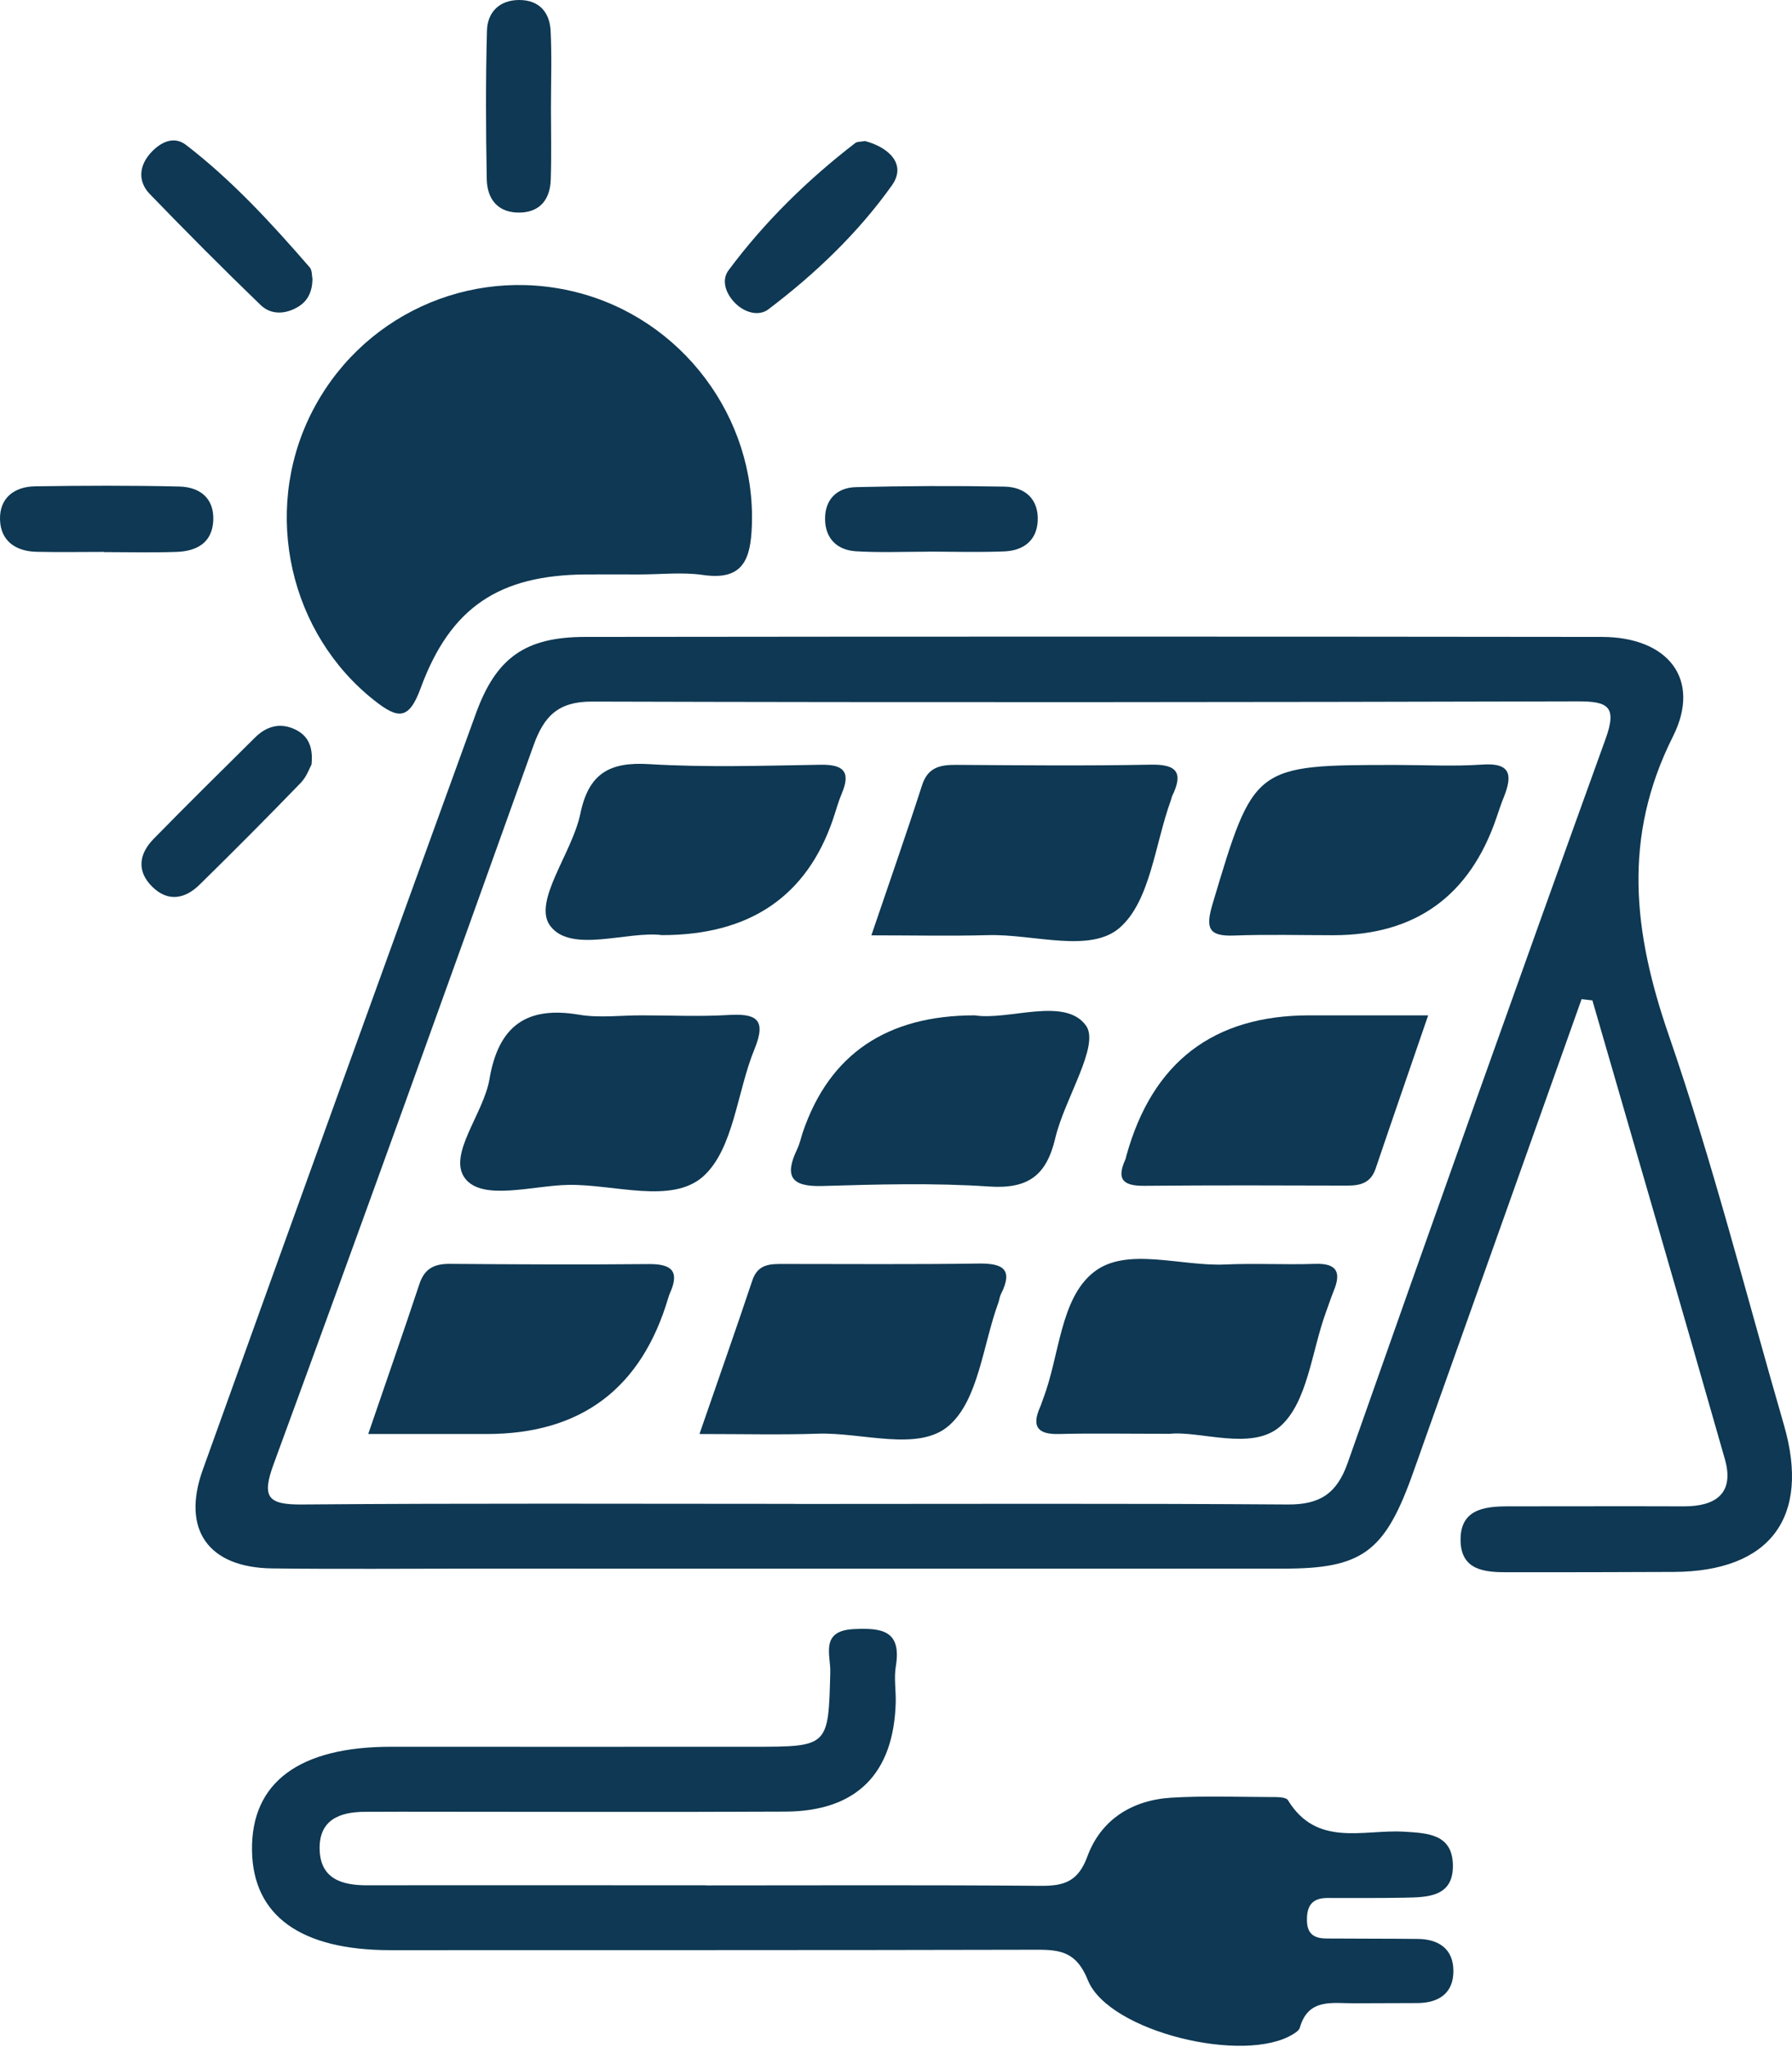 <svg width="120" height="137" viewBox="0 0 120 137" fill="none" xmlns="http://www.w3.org/2000/svg">
<path d="M105.91 66.866C102.405 76.716 98.899 86.572 95.386 96.421C95.08 97.277 94.788 98.132 94.475 98.981C92.674 103.871 91.136 104.977 86.003 104.977C67.946 104.984 49.889 104.977 31.831 104.977C27.289 104.977 22.754 105.019 18.212 104.963C13.948 104.907 12.14 102.368 13.579 98.362C19.645 81.473 25.745 64.606 31.873 47.738C33.23 44.003 35.191 42.632 39.17 42.625C61.866 42.597 84.563 42.597 107.26 42.625C111.67 42.625 113.965 45.435 112.024 49.296C108.623 56.064 109.381 62.428 111.746 69.273C114.702 77.835 116.935 86.655 119.46 95.364C121.255 101.555 118.528 105.172 112.073 105.199C108.338 105.213 104.61 105.227 100.874 105.22C99.393 105.22 97.856 105.067 97.807 103.141C97.751 101.047 99.323 100.81 100.951 100.81C104.888 100.81 108.818 100.796 112.755 100.81C114.904 100.817 116.149 99.934 115.509 97.666C112.588 87.414 109.597 77.189 106.634 66.95C106.39 66.922 106.147 66.894 105.903 66.866H105.91ZM53.234 100.65C64.238 100.65 75.235 100.609 86.239 100.685C88.389 100.699 89.523 99.955 90.246 97.903C95.943 81.731 101.688 65.579 107.517 49.449C108.31 47.258 107.663 46.931 105.632 46.938C83.631 46.994 61.623 47.014 39.622 46.952C37.368 46.952 36.422 47.94 35.727 49.887C29.981 65.934 24.208 81.967 18.33 97.966C17.509 100.198 17.92 100.706 20.229 100.685C31.233 100.595 42.23 100.643 53.234 100.643V100.65Z" fill="#0E3853"/>
<path d="M47.266 126.178C54.736 126.178 62.207 126.143 69.677 126.206C71.256 126.219 72.195 125.927 72.814 124.244C73.725 121.768 75.812 120.467 78.441 120.307C80.653 120.175 82.879 120.258 85.098 120.265C85.495 120.265 86.107 120.251 86.246 120.474C88.18 123.646 91.296 122.422 94.008 122.582C95.615 122.679 97.25 122.742 97.292 124.807C97.333 126.964 95.587 126.971 94.036 126.999C92.318 127.033 90.607 127.019 88.889 127.019C87.859 127.019 87.498 127.548 87.519 128.543C87.54 129.51 88.089 129.732 88.882 129.732C90.899 129.746 92.916 129.739 94.941 129.76C96.359 129.774 97.326 130.442 97.326 131.909C97.326 133.384 96.359 134.038 94.941 134.052C93.528 134.066 92.117 134.052 90.704 134.066C89.251 134.08 87.609 133.69 87.039 135.707C86.99 135.874 86.781 136.013 86.615 136.118C83.359 138.176 74.24 135.971 72.849 132.521C72.105 130.671 71.068 130.476 69.448 130.483C55.014 130.518 40.581 130.504 26.141 130.511C20.138 130.511 16.931 128.209 16.876 123.827C16.813 119.278 20.048 116.892 26.21 116.899C34.286 116.906 42.362 116.899 50.438 116.899C55.501 116.899 55.474 116.885 55.599 111.898C55.627 110.757 54.903 109.136 57.164 109.025C59.035 108.934 60.391 109.101 59.988 111.515C59.856 112.301 60.002 113.129 59.981 113.936C59.849 118.693 57.365 121.211 52.615 121.239C44.038 121.281 35.455 121.246 26.871 121.246C26.064 121.246 25.258 121.253 24.451 121.253C22.74 121.253 21.355 121.796 21.404 123.764C21.453 125.733 22.879 126.171 24.576 126.171C32.144 126.157 39.719 126.171 47.286 126.171L47.266 126.178Z" fill="#0E3853"/>
<path d="M42.835 38.444C41.625 38.444 40.415 38.438 39.204 38.444C33.438 38.493 30.162 40.622 28.166 46.061C27.38 48.203 26.649 48.12 25.084 46.889C19.408 42.43 17.551 34.348 20.792 27.767C24.041 21.173 31.407 17.758 38.557 19.546C45.673 21.319 50.626 27.948 50.347 35.196C50.264 37.401 49.777 38.876 47.078 38.479C45.694 38.278 44.261 38.444 42.842 38.444H42.835Z" fill="#0E3853"/>
<path d="M6.971 36.935C5.462 36.935 3.945 36.963 2.436 36.928C1.052 36.893 0.043 36.205 0.001 34.779C-0.04 33.332 0.947 32.574 2.331 32.546C5.552 32.497 8.779 32.483 12.007 32.56C13.356 32.594 14.351 33.318 14.281 34.834C14.212 36.344 13.148 36.893 11.812 36.935C10.198 36.991 8.585 36.949 6.978 36.949V36.935H6.971Z" fill="#0E3853"/>
<path d="M20.868 51.146C20.736 51.382 20.541 51.973 20.145 52.384C17.919 54.686 15.659 56.954 13.37 59.2C12.389 60.167 11.242 60.383 10.184 59.333C9.127 58.282 9.322 57.128 10.282 56.147C12.521 53.858 14.803 51.612 17.078 49.358C17.87 48.572 18.809 48.336 19.818 48.843C20.583 49.233 20.987 49.914 20.861 51.153L20.868 51.146Z" fill="#0E3853"/>
<path d="M62.15 36.921C60.544 36.921 58.93 36.99 57.323 36.893C56.064 36.816 55.264 36.051 55.25 34.743C55.236 33.422 56.05 32.636 57.309 32.601C60.627 32.518 63.945 32.504 67.263 32.566C68.633 32.594 69.565 33.394 69.489 34.876C69.419 36.19 68.515 36.844 67.277 36.9C65.573 36.969 63.861 36.921 62.15 36.914V36.921Z" fill="#0E3853"/>
<path d="M57.922 9.439C59.459 9.836 60.753 10.963 59.723 12.41C57.456 15.595 54.59 18.329 51.453 20.701C50.82 21.181 49.881 20.937 49.234 20.291C48.594 19.651 48.288 18.753 48.789 18.085C51.195 14.851 54.068 12.041 57.261 9.579C57.4 9.467 57.643 9.495 57.922 9.439Z" fill="#0E3853"/>
<path d="M20.925 18.669C20.911 19.511 20.619 20.137 19.972 20.527C19.123 21.041 18.156 21.09 17.454 20.415C14.936 17.988 12.466 15.505 10.032 12.987C9.232 12.159 9.302 11.129 10.06 10.267C10.693 9.55 11.611 9.05 12.453 9.696C15.548 12.075 18.184 14.948 20.737 17.89C20.911 18.085 20.876 18.461 20.925 18.669Z" fill="#0E3853"/>
<path d="M36.894 7.213C36.894 8.82 36.936 10.427 36.88 12.034C36.838 13.279 36.219 14.169 34.877 14.225C33.388 14.28 32.623 13.376 32.595 11.992C32.533 8.674 32.519 5.356 32.609 2.045C32.644 0.814 33.444 0 34.773 0C36.115 0 36.818 0.835 36.873 2.087C36.957 3.791 36.894 5.502 36.894 7.213Z" fill="#0E3853"/>
<path d="M46.842 95.962C48.101 92.31 49.269 89.013 50.375 85.702C50.758 84.547 51.62 84.589 52.545 84.589C56.872 84.589 61.199 84.624 65.525 84.561C67.125 84.54 67.883 84.916 67.027 86.606C66.937 86.78 66.923 86.996 66.853 87.184C65.817 90.008 65.525 93.701 63.529 95.419C61.491 97.179 57.742 95.844 54.751 95.948C52.253 96.031 49.749 95.969 46.842 95.969V95.962Z" fill="#0E3853"/>
<path d="M24.658 95.969C25.882 92.386 27.009 89.173 28.081 85.945C28.421 84.902 29.068 84.575 30.119 84.582C34.556 84.617 38.994 84.638 43.432 84.596C44.934 84.582 45.539 85.034 44.865 86.537C44.823 86.627 44.788 86.725 44.76 86.822C42.966 92.924 38.906 95.973 32.581 95.969C30.077 95.969 27.573 95.969 24.665 95.969H24.658Z" fill="#0E3853"/>
<path d="M95.636 67.951C94.384 71.603 93.237 74.9 92.117 78.211C91.797 79.15 91.122 79.345 90.239 79.345C85.71 79.331 81.189 79.317 76.661 79.359C75.326 79.373 74.713 79.025 75.346 77.627C75.388 77.536 75.402 77.432 75.43 77.335C77.169 71.079 81.254 67.951 87.686 67.951C90.19 67.951 92.687 67.951 95.629 67.951H95.636Z" fill="#0E3853"/>
<path d="M65.274 67.951C67.542 68.312 71.319 66.678 72.724 68.639C73.67 69.961 71.284 73.536 70.665 76.172C70.081 78.648 68.871 79.581 66.248 79.407C62.534 79.156 58.785 79.261 55.049 79.372C52.949 79.434 52.525 78.697 53.38 76.91C53.554 76.548 53.637 76.144 53.763 75.762C55.543 70.554 59.378 67.951 65.267 67.951H65.274Z" fill="#0E3853"/>
<path d="M42.996 67.951C44.909 67.951 46.822 68.042 48.727 67.93C50.557 67.819 51.377 68.132 50.529 70.198C49.346 73.071 49.138 76.875 47.1 78.719C44.999 80.611 41.145 79.247 38.064 79.296C35.678 79.338 32.319 80.388 31.15 78.872C29.94 77.3 32.381 74.552 32.778 72.215C33.376 68.681 35.24 67.304 38.781 67.909C40.151 68.139 41.591 67.944 42.996 67.951Z" fill="#0E3853"/>
<path d="M89.285 62.588C87.073 62.588 84.861 62.526 82.65 62.609C80.883 62.678 80.73 62.08 81.203 60.48C83.978 51.208 83.936 51.194 93.549 51.194C95.462 51.194 97.375 51.299 99.274 51.167C101.187 51.035 101.277 51.89 100.714 53.316C100.526 53.782 100.366 54.255 100.206 54.735C98.416 59.97 94.773 62.588 89.278 62.588H89.285Z" fill="#0E3853"/>
<path d="M44.331 62.581C42.049 62.282 38.23 63.833 36.839 61.955C35.65 60.348 38.321 57.086 38.863 54.456C39.42 51.758 40.818 50.972 43.475 51.139C47.28 51.368 51.105 51.243 54.924 51.18C56.441 51.152 57.004 51.605 56.371 53.1C56.134 53.657 55.981 54.241 55.787 54.811C54.025 59.991 50.206 62.581 44.331 62.581Z" fill="#0E3853"/>
<path d="M58.355 62.582C59.572 59 60.699 55.793 61.742 52.559C62.139 51.327 62.973 51.181 64.065 51.188C68.399 51.216 72.732 51.258 77.059 51.174C78.805 51.14 79.257 51.703 78.499 53.261C78.457 53.352 78.443 53.456 78.408 53.553C77.337 56.482 77.038 60.293 74.979 62.088C73.004 63.813 69.185 62.498 66.173 62.582C63.683 62.651 61.193 62.596 58.348 62.596L58.355 62.582Z" fill="#0E3853"/>
<path d="M78.281 95.955C75.325 95.955 73.113 95.913 70.908 95.969C69.496 96.003 69.072 95.482 69.642 94.181C69.725 94 69.781 93.805 69.851 93.617C70.963 90.724 70.984 86.891 73.259 85.124C75.436 83.42 79.06 84.756 82.037 84.624C84.04 84.533 86.058 84.651 88.061 84.582C89.535 84.533 89.828 85.145 89.306 86.404C89.118 86.87 88.965 87.35 88.791 87.816C87.831 90.439 87.56 93.861 85.717 95.468C83.804 97.13 80.319 95.718 78.281 95.962V95.955Z" fill="#0E3853"/>
</svg>
